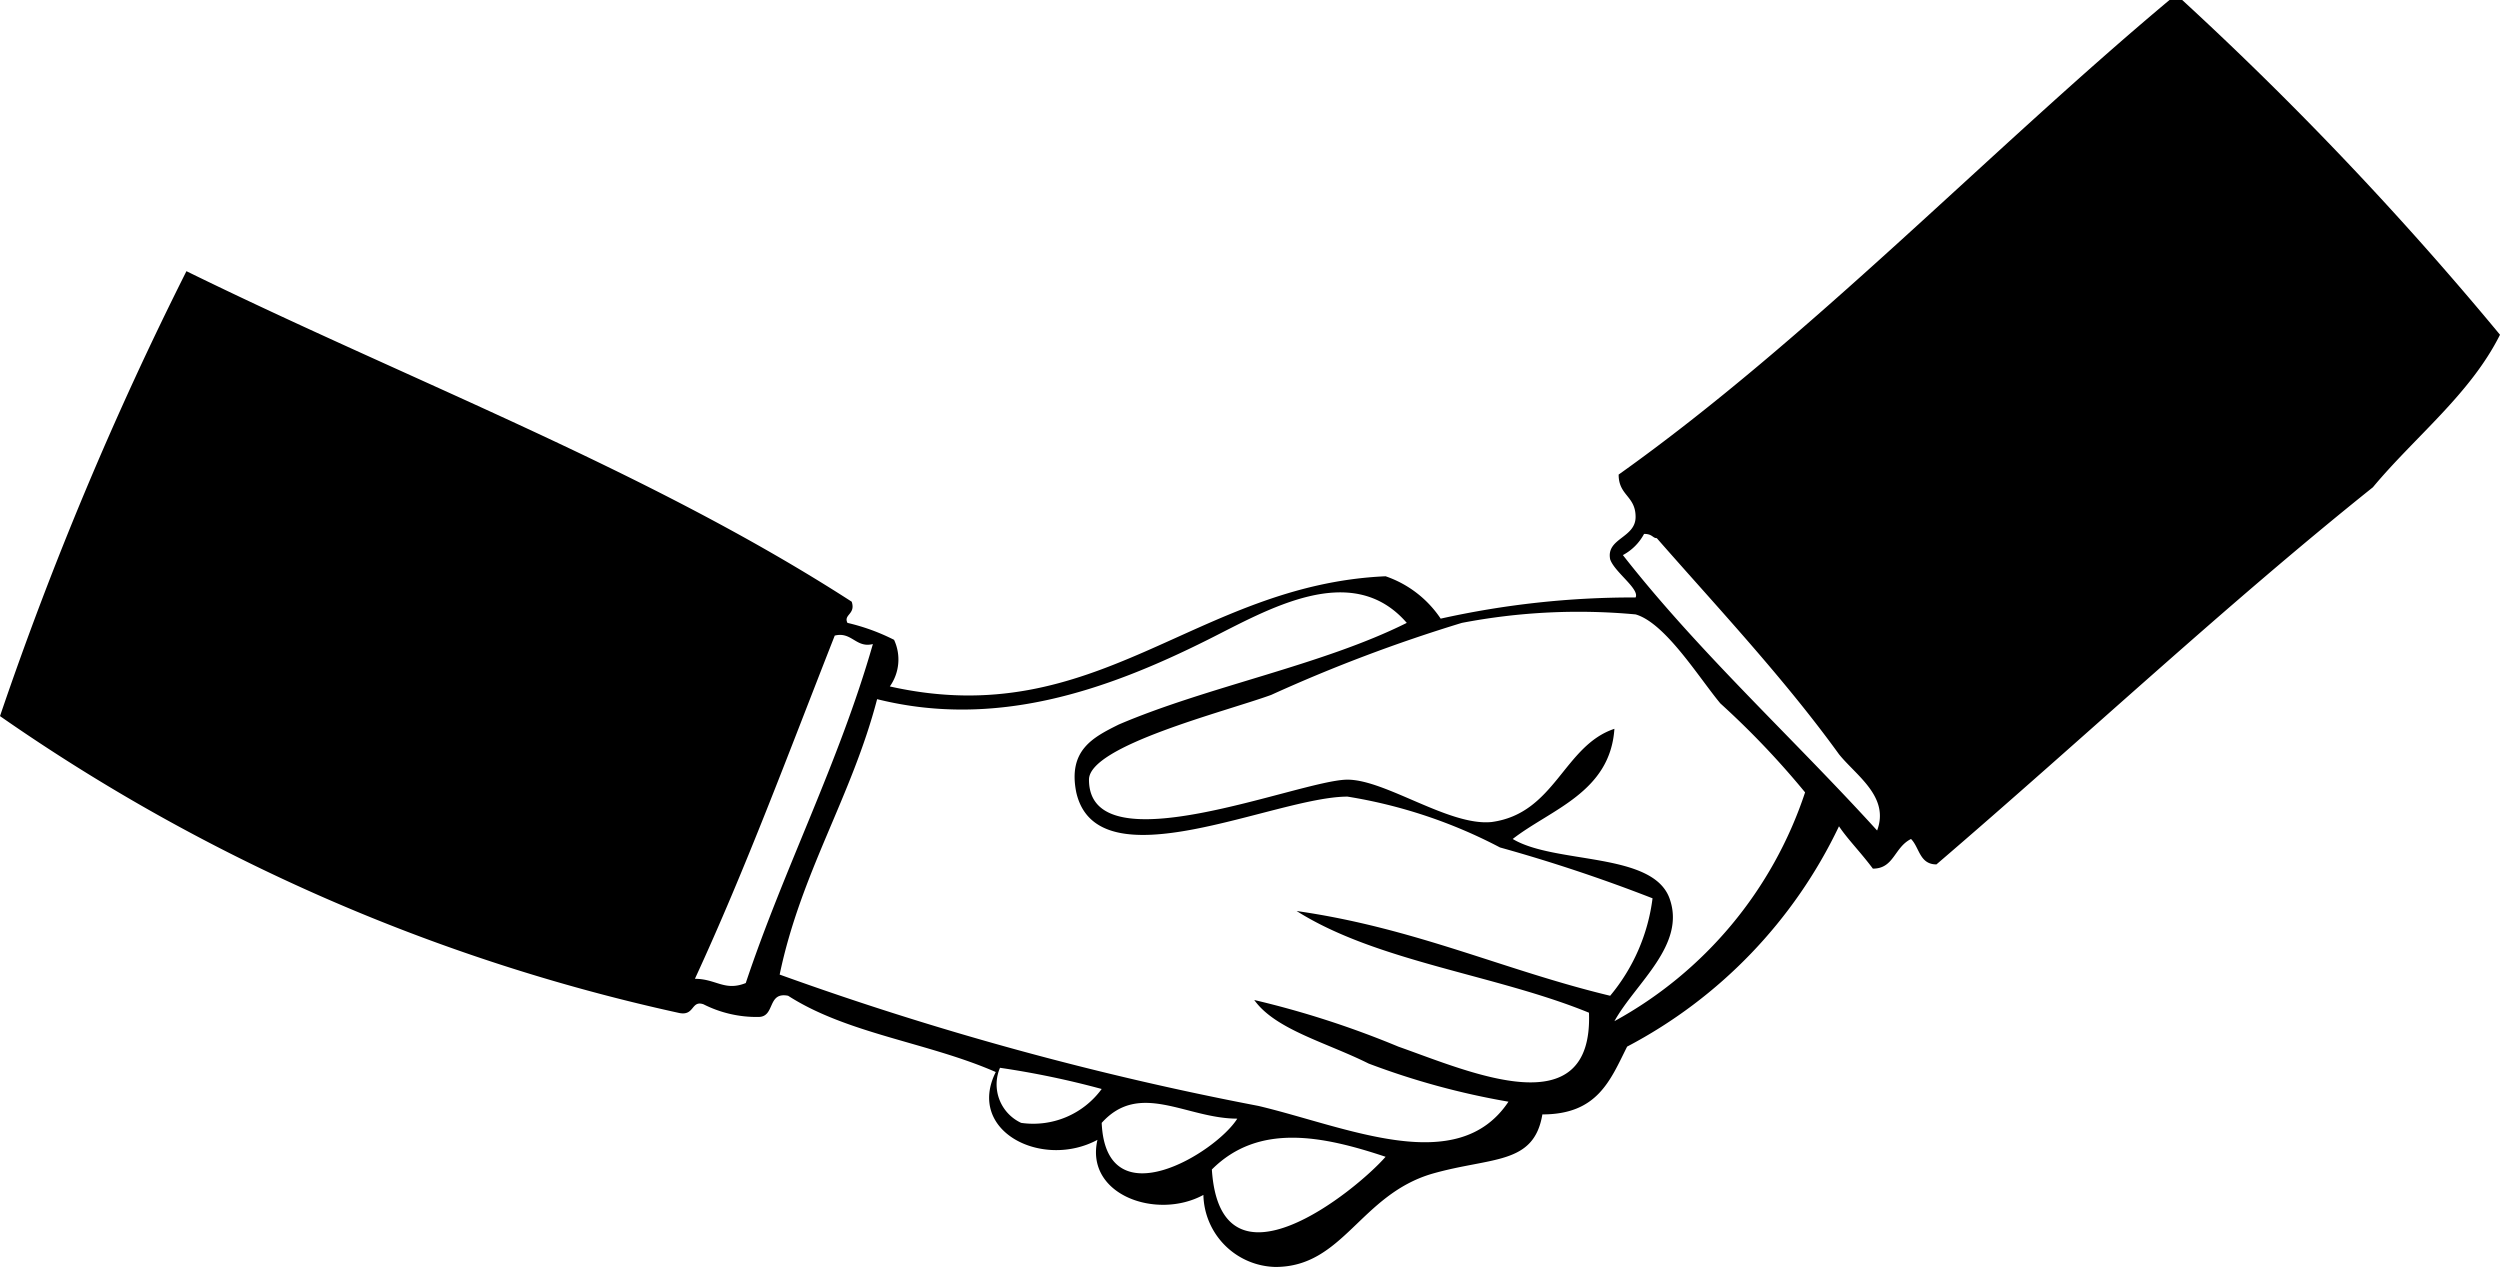 <svg id="レイヤー_1" data-name="レイヤー 1" xmlns="http://www.w3.org/2000/svg" viewBox="0 0 59 29.9"><defs><style>.cls-1{fill-rule:evenodd;}</style></defs><title>icon_shake_hand02</title><path class="cls-1" d="M59,7.9A80.32,80.32,0,0,0,51.5,0h-.3c-4.3,3.6-8.5,8-13,11.2,0,.5.4.5.4,1s-.7.5-.6,1c.1.3.7.7.6.9a20.89,20.89,0,0,0-4.6.5,2.56,2.56,0,0,0-1.3-1c-4.5.2-6.8,3.7-11.7,2.6a1.1,1.1,0,0,0,.1-1.1,4.87,4.87,0,0,0-1.1-.4c-.1-.2.2-.2.1-.5C15.3,11.1,9.7,9,4.4,6.4A82.61,82.61,0,0,0,0,16.9a44.77,44.77,0,0,0,16,7c.4.1.3-.3.6-.2a2.77,2.77,0,0,0,1.3.3c.4,0,.2-.6.7-.5,1.4.9,3.3,1.1,4.9,1.8-.7,1.4,1.1,2.3,2.4,1.6-.3,1.3,1.4,1.9,2.5,1.3a1.74,1.74,0,0,0,1.7,1.7c1.6,0,2-1.7,3.7-2.2,1.4-.4,2.4-.2,2.6-1.4,1.3,0,1.6-.8,2-1.6a11.42,11.42,0,0,0,5-5.2c.2.3.5.6.8,1,.5,0,.5-.5.9-.7.2.2.2.6.6.6,3.5-3,6.8-6.1,10.3-8.9,1-1.2,2.3-2.2,3-3.6M16.4,23.1c1.2-2.6,2.2-5.3,3.3-8.1.4-.1.5.3.9.2-.8,2.8-2.1,5.3-3,8-.5.2-.7-.1-1.2-.1m7.7,3.4a1,1,0,0,1-.5-1.3,20.48,20.48,0,0,1,2.4.5,2,2,0,0,1-1.9.8m1.9,0c.9-1,2-.1,3.2-.1-.5.8-3.1,2.4-3.2.1m2.6,1.1c1.1-1.1,2.6-.8,4.1-.3-.7.8-3.9,3.4-4.1.3M38,23.5c-2.5-.6-4.6-1.6-7.4-2,1.9,1.2,4.7,1.5,6.9,2.4.1,2.7-2.8,1.4-4.5.8a21.94,21.94,0,0,0-3.4-1.1c.5.7,1.7,1,2.7,1.5a17.83,17.83,0,0,0,3.3.9c-1.2,1.8-3.8.6-5.9.1A74.56,74.56,0,0,1,18.4,23c.5-2.4,1.7-4.2,2.3-6.5,2.8.7,5.4-.2,7.8-1.4,1.4-.7,3.4-1.9,4.7-.4-2,1-4.7,1.5-6.8,2.4-.6.3-1.2.6-1,1.6.5,2.2,4.7.1,6.4.1A11.75,11.75,0,0,1,35.4,20,37.76,37.76,0,0,1,39,21.2a4.46,4.46,0,0,1-1,2.3m.1.6c.5-.9,1.7-1.8,1.3-2.9s-2.7-.8-3.7-1.4c.9-.7,2.3-1.1,2.4-2.6-1.2.4-1.4,2-2.9,2.2-1,.1-2.5-1-3.4-1-1.1,0-6.1,2.1-6.1,0,0-.8,3.2-1.6,4.3-2a36.7,36.7,0,0,1,4.5-1.7,14.62,14.62,0,0,1,4.1-.2c.7.2,1.5,1.5,2,2.1a19.85,19.85,0,0,1,2,2.1,9.59,9.59,0,0,1-4.5,5.4m.2-11a1.21,1.21,0,0,0,.5-.5c.2,0,.2.1.3.1,1.4,1.6,3,3.3,4.3,5.1.4.5,1.2,1,.9,1.8-2-2.2-4.2-4.2-6-6.5"/></svg>